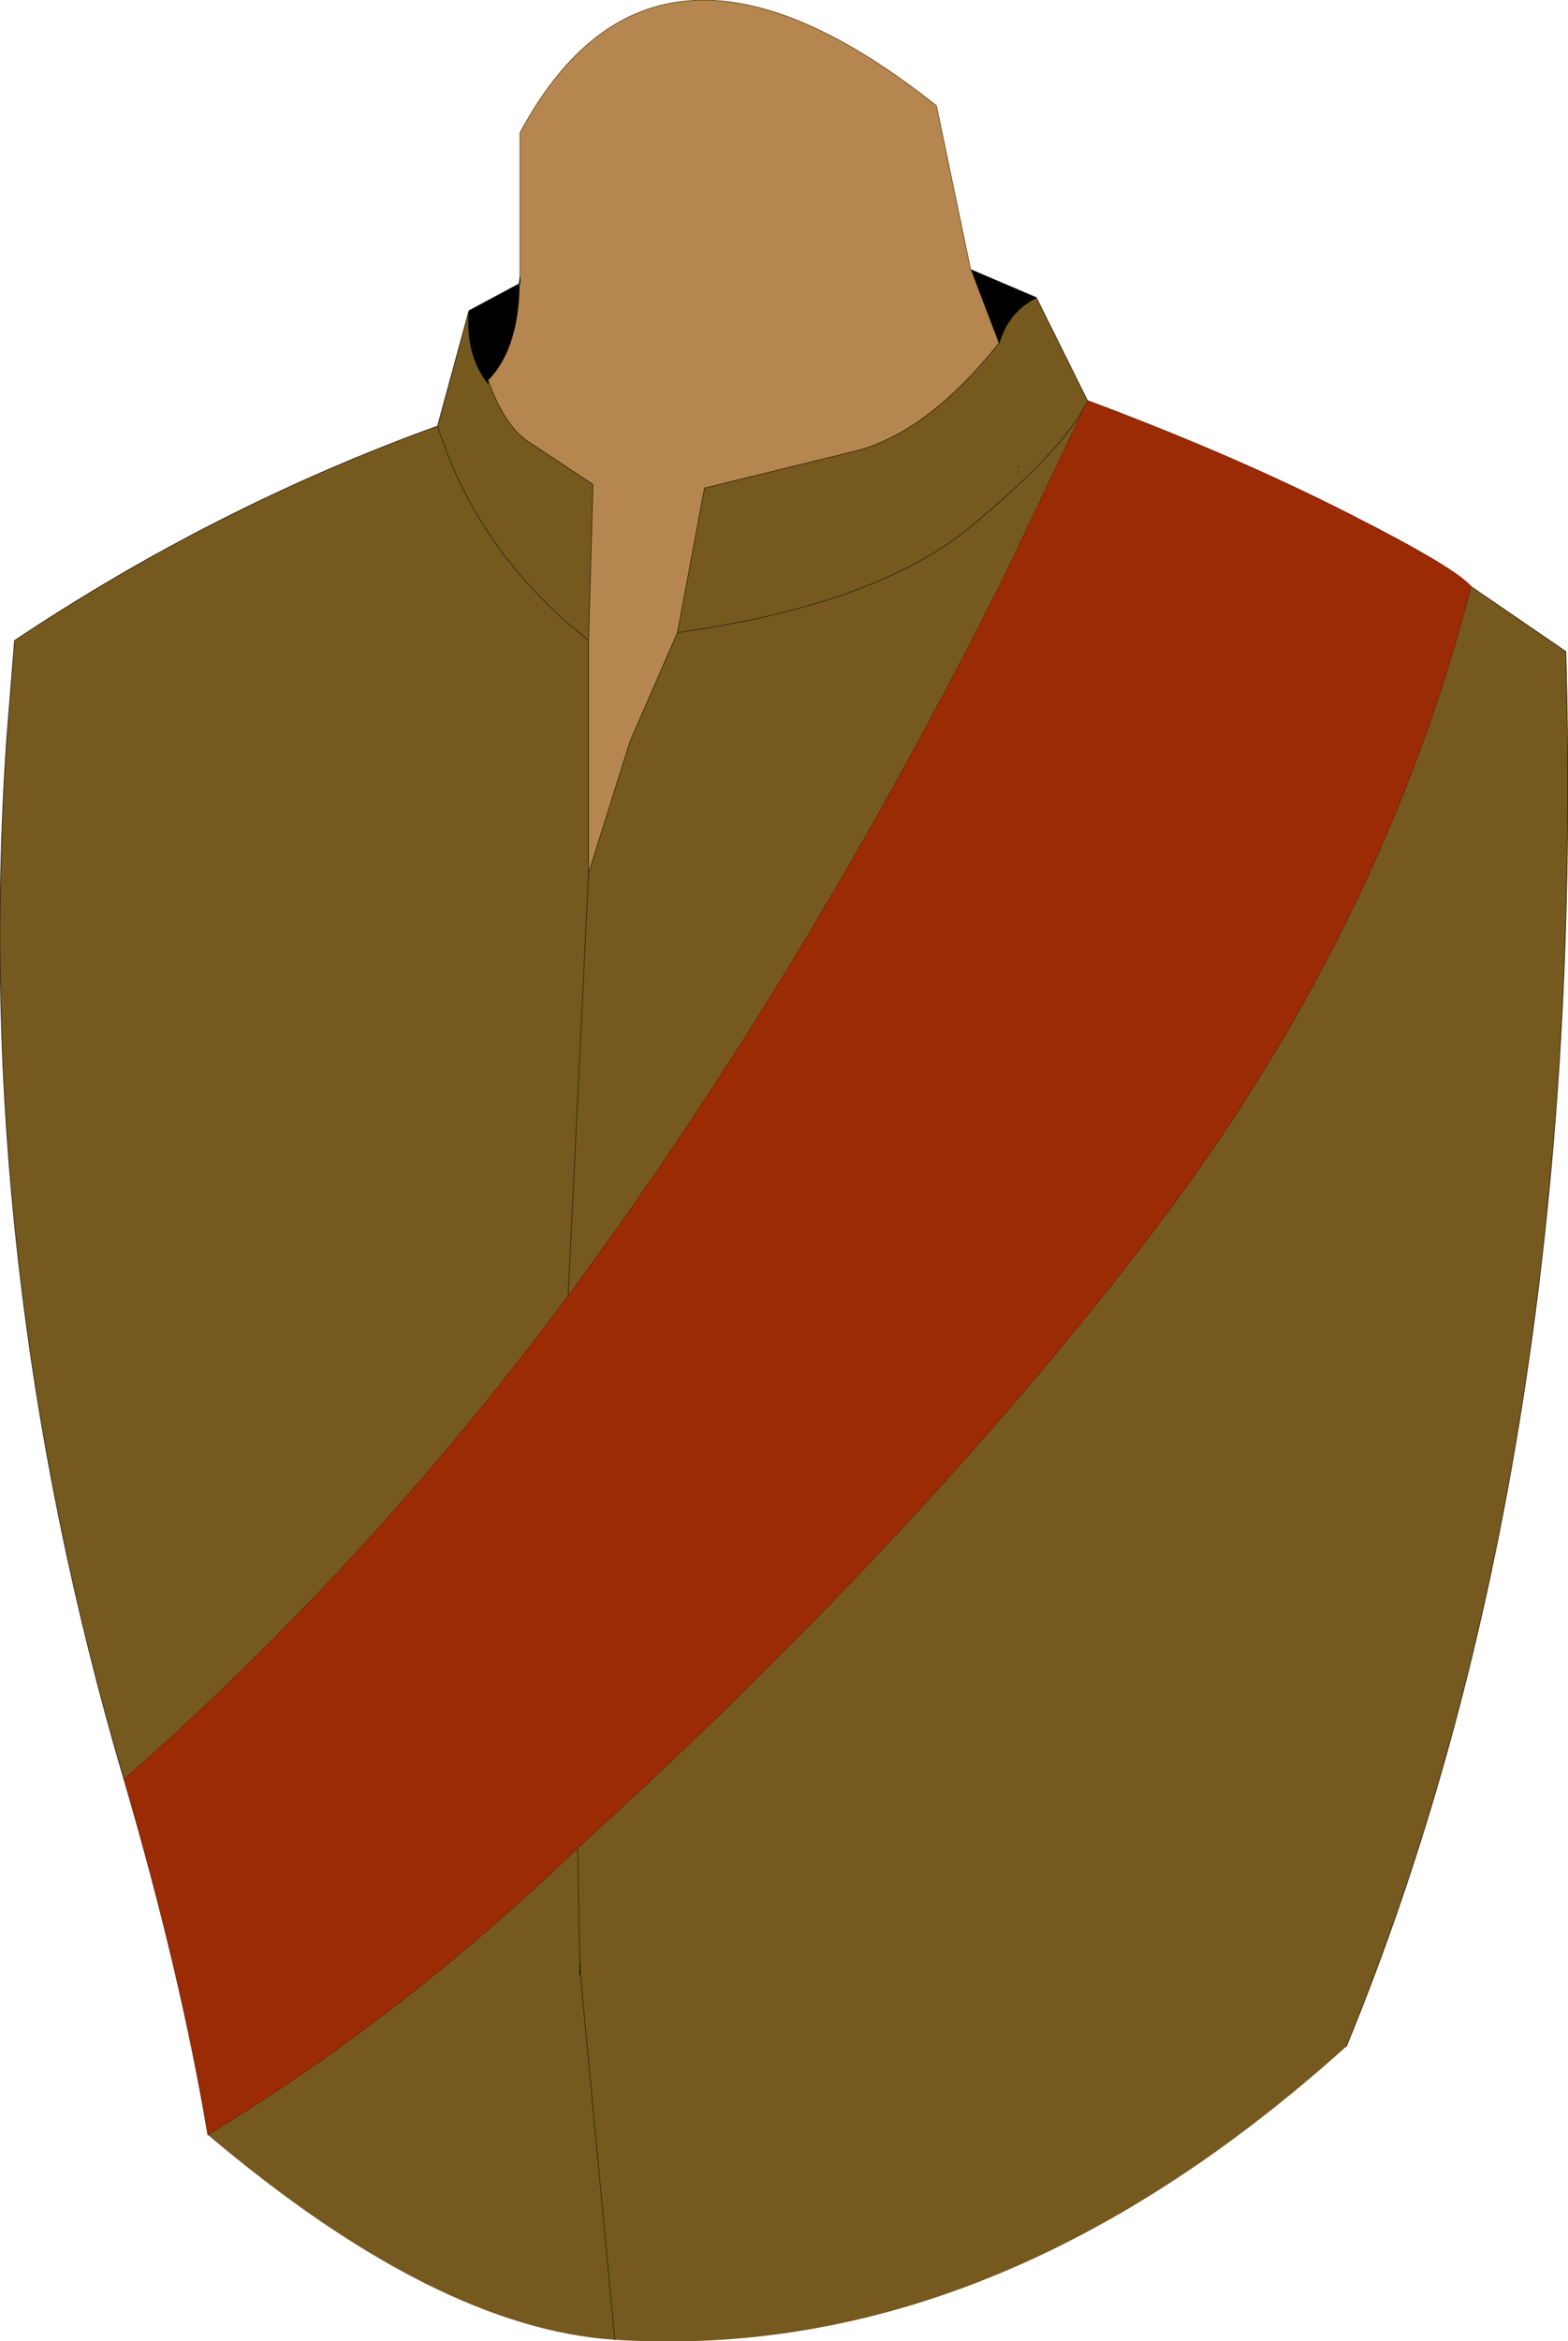<?xml version="1.0" encoding="UTF-8" standalone="no"?>
<svg xmlns:xlink="http://www.w3.org/1999/xlink" height="160.45px" width="107.5px" xmlns="http://www.w3.org/2000/svg">
  <g transform="matrix(1.0, 0.0, 0.0, 1.0, 54.0, 93.05)">
    <path d="M20.55 -65.6 Q30.6 -61.85 38.55 -57.8 45.75 -54.15 46.85 -52.85 40.8 -29.3 24.95 -8.5 9.05 12.3 -14.4 33.6 -26.4 45.15 -39.75 53.25 -41.6 42.2 -45.5 28.9 -28.65 14.1 -15.05 -4.25 1.0 -25.9 14.9 -53.65 L20.4 -65.25 20.45 -65.35 20.55 -65.6" fill="#9a2b05" fill-rule="evenodd" stroke="none"/>
    <path d="M17.05 -72.65 L20.55 -65.6 20.45 -65.35 20.4 -65.25 14.9 -53.65 Q1.0 -25.9 -15.05 -4.25 L-13.65 -33.2 -10.8 -42.25 -7.55 -49.7 -5.7 -59.6 4.7 -62.15 Q9.65 -63.45 14.5 -69.55 15.15 -71.7 17.05 -72.65 M46.85 -52.85 L53.35 -48.4 Q54.9 6.85 38.3 47.2 14.15 68.95 -11.85 67.3 -24.1 66.5 -39.75 53.25 -26.4 45.15 -14.4 33.6 9.05 12.3 24.95 -8.5 40.8 -29.3 46.85 -52.85 M-45.5 28.9 Q-55.95 -6.6 -53.55 -42.25 L-53.0 -49.15 Q-39.3 -58.3 -24.0 -63.85 L-21.85 -71.75 Q-22.05 -68.9 -20.75 -67.05 -20.4 -66.55 -20.55 -67.0 -19.45 -64.0 -17.95 -62.9 L-13.35 -59.85 -13.65 -49.15 -13.65 -33.2 -15.05 -4.25 Q-28.65 14.1 -45.5 28.9 M15.8 -61.0 L15.85 -61.1 15.8 -61.1 15.8 -61.0 M-7.55 -49.7 Q6.1 -51.6 12.6 -57.0 18.75 -62.1 20.4 -65.25 18.75 -62.1 12.6 -57.0 6.1 -51.6 -7.55 -49.7 M-11.85 67.3 L-14.2 42.35 -14.25 42.3 -14.2 42.25 -14.25 41.15 -14.4 33.6 -14.25 41.15 -14.2 42.25 -14.25 42.3 -14.2 42.35 -11.85 67.3 M-13.65 -49.15 L-15.2 -50.45 Q-21.55 -56.1 -24.0 -63.85 -21.55 -56.1 -15.2 -50.45 L-13.65 -49.15 M-14.25 41.15 L-14.25 42.3 -14.25 41.15" fill="#76591f" fill-rule="evenodd" stroke="none"/>
    <path d="M-18.35 -74.05 L-18.35 -83.95 Q-9.1 -101.15 10.2 -85.8 L12.55 -74.55 12.6 -74.55 14.5 -69.55 Q9.65 -63.45 4.7 -62.15 L-5.7 -59.6 -7.55 -49.7 -10.8 -42.25 -13.65 -33.2 -13.65 -49.15 -13.35 -59.85 -17.95 -62.9 Q-19.45 -64.0 -20.55 -67.0 -18.45 -69.15 -18.4 -73.6 L-18.35 -73.65 -18.35 -73.85 -18.35 -74.05" fill="#b5864f" fill-rule="evenodd" stroke="none"/>
    <path d="M12.6 -74.55 L17.05 -72.65 Q15.15 -71.7 14.5 -69.55 L12.6 -74.55 M-21.85 -71.75 L-18.4 -73.6 Q-18.45 -69.15 -20.55 -67.0 -20.4 -66.55 -20.75 -67.05 -22.05 -68.9 -21.85 -71.75" fill="#000000" fill-rule="evenodd" stroke="none"/>
    <path d="M12.6 -74.55 L17.05 -72.65 Q15.15 -71.7 14.5 -69.55 L12.6 -74.55 M-21.85 -71.75 L-18.4 -73.6 -18.35 -74.05 -18.35 -73.85 -18.35 -73.65 -18.4 -73.6 Q-18.45 -69.15 -20.55 -67.0 -20.4 -66.55 -20.75 -67.05 -22.05 -68.9 -21.85 -71.75 M-18.4 -73.6 L-18.35 -73.85 M-14.25 42.3 L-14.25 41.15" fill="none" stroke="#000000" stroke-linecap="round" stroke-linejoin="round" stroke-width="0.05"/>
    <path d="M17.05 -72.65 L20.55 -65.6 M46.85 -52.85 L53.35 -48.4 Q54.9 6.85 38.3 47.2 M-45.5 28.9 Q-55.95 -6.6 -53.55 -42.25 L-53.0 -49.15 Q-39.3 -58.3 -24.0 -63.85 L-21.85 -71.75 M-20.55 -67.0 Q-19.45 -64.0 -17.95 -62.9 L-13.35 -59.85 -13.65 -49.15 -13.65 -33.2 -10.8 -42.25 -7.55 -49.7 -5.7 -59.6 4.7 -62.15 Q9.65 -63.45 14.5 -69.55 M15.8 -61.1 L15.85 -61.1 15.8 -61.0 M20.4 -65.25 Q18.75 -62.1 12.6 -57.0 6.1 -51.6 -7.55 -49.7 M-14.4 33.6 L-14.25 41.15 -14.2 42.25 -14.25 42.3 -14.2 42.35 -11.85 67.3 M-24.0 -63.85 Q-21.55 -56.1 -15.2 -50.45 L-13.65 -49.15 M-15.05 -4.25 L-13.65 -33.2" fill="none" stroke="#33240d" stroke-linecap="round" stroke-linejoin="round" stroke-width="0.05"/>
    <path d="M-18.35 -74.05 L-18.35 -83.95 Q-9.1 -101.15 10.2 -85.8 L12.55 -74.55 12.6 -74.55" fill="none" stroke="#694b1b" stroke-linecap="round" stroke-linejoin="round" stroke-width="0.05"/>
    <path d="M20.55 -65.6 Q30.6 -61.85 38.55 -57.8 45.75 -54.15 46.85 -52.85 40.8 -29.3 24.95 -8.5 9.05 12.3 -14.4 33.6 -26.4 45.15 -39.75 53.25 -41.6 42.2 -45.5 28.9 -28.65 14.1 -15.05 -4.25 1.0 -25.9 14.9 -53.65 L20.4 -65.25 20.45 -65.35 20.55 -65.6" fill="none" stroke="#752004" stroke-linecap="round" stroke-linejoin="round" stroke-width="0.05"/>
  </g>
</svg>
